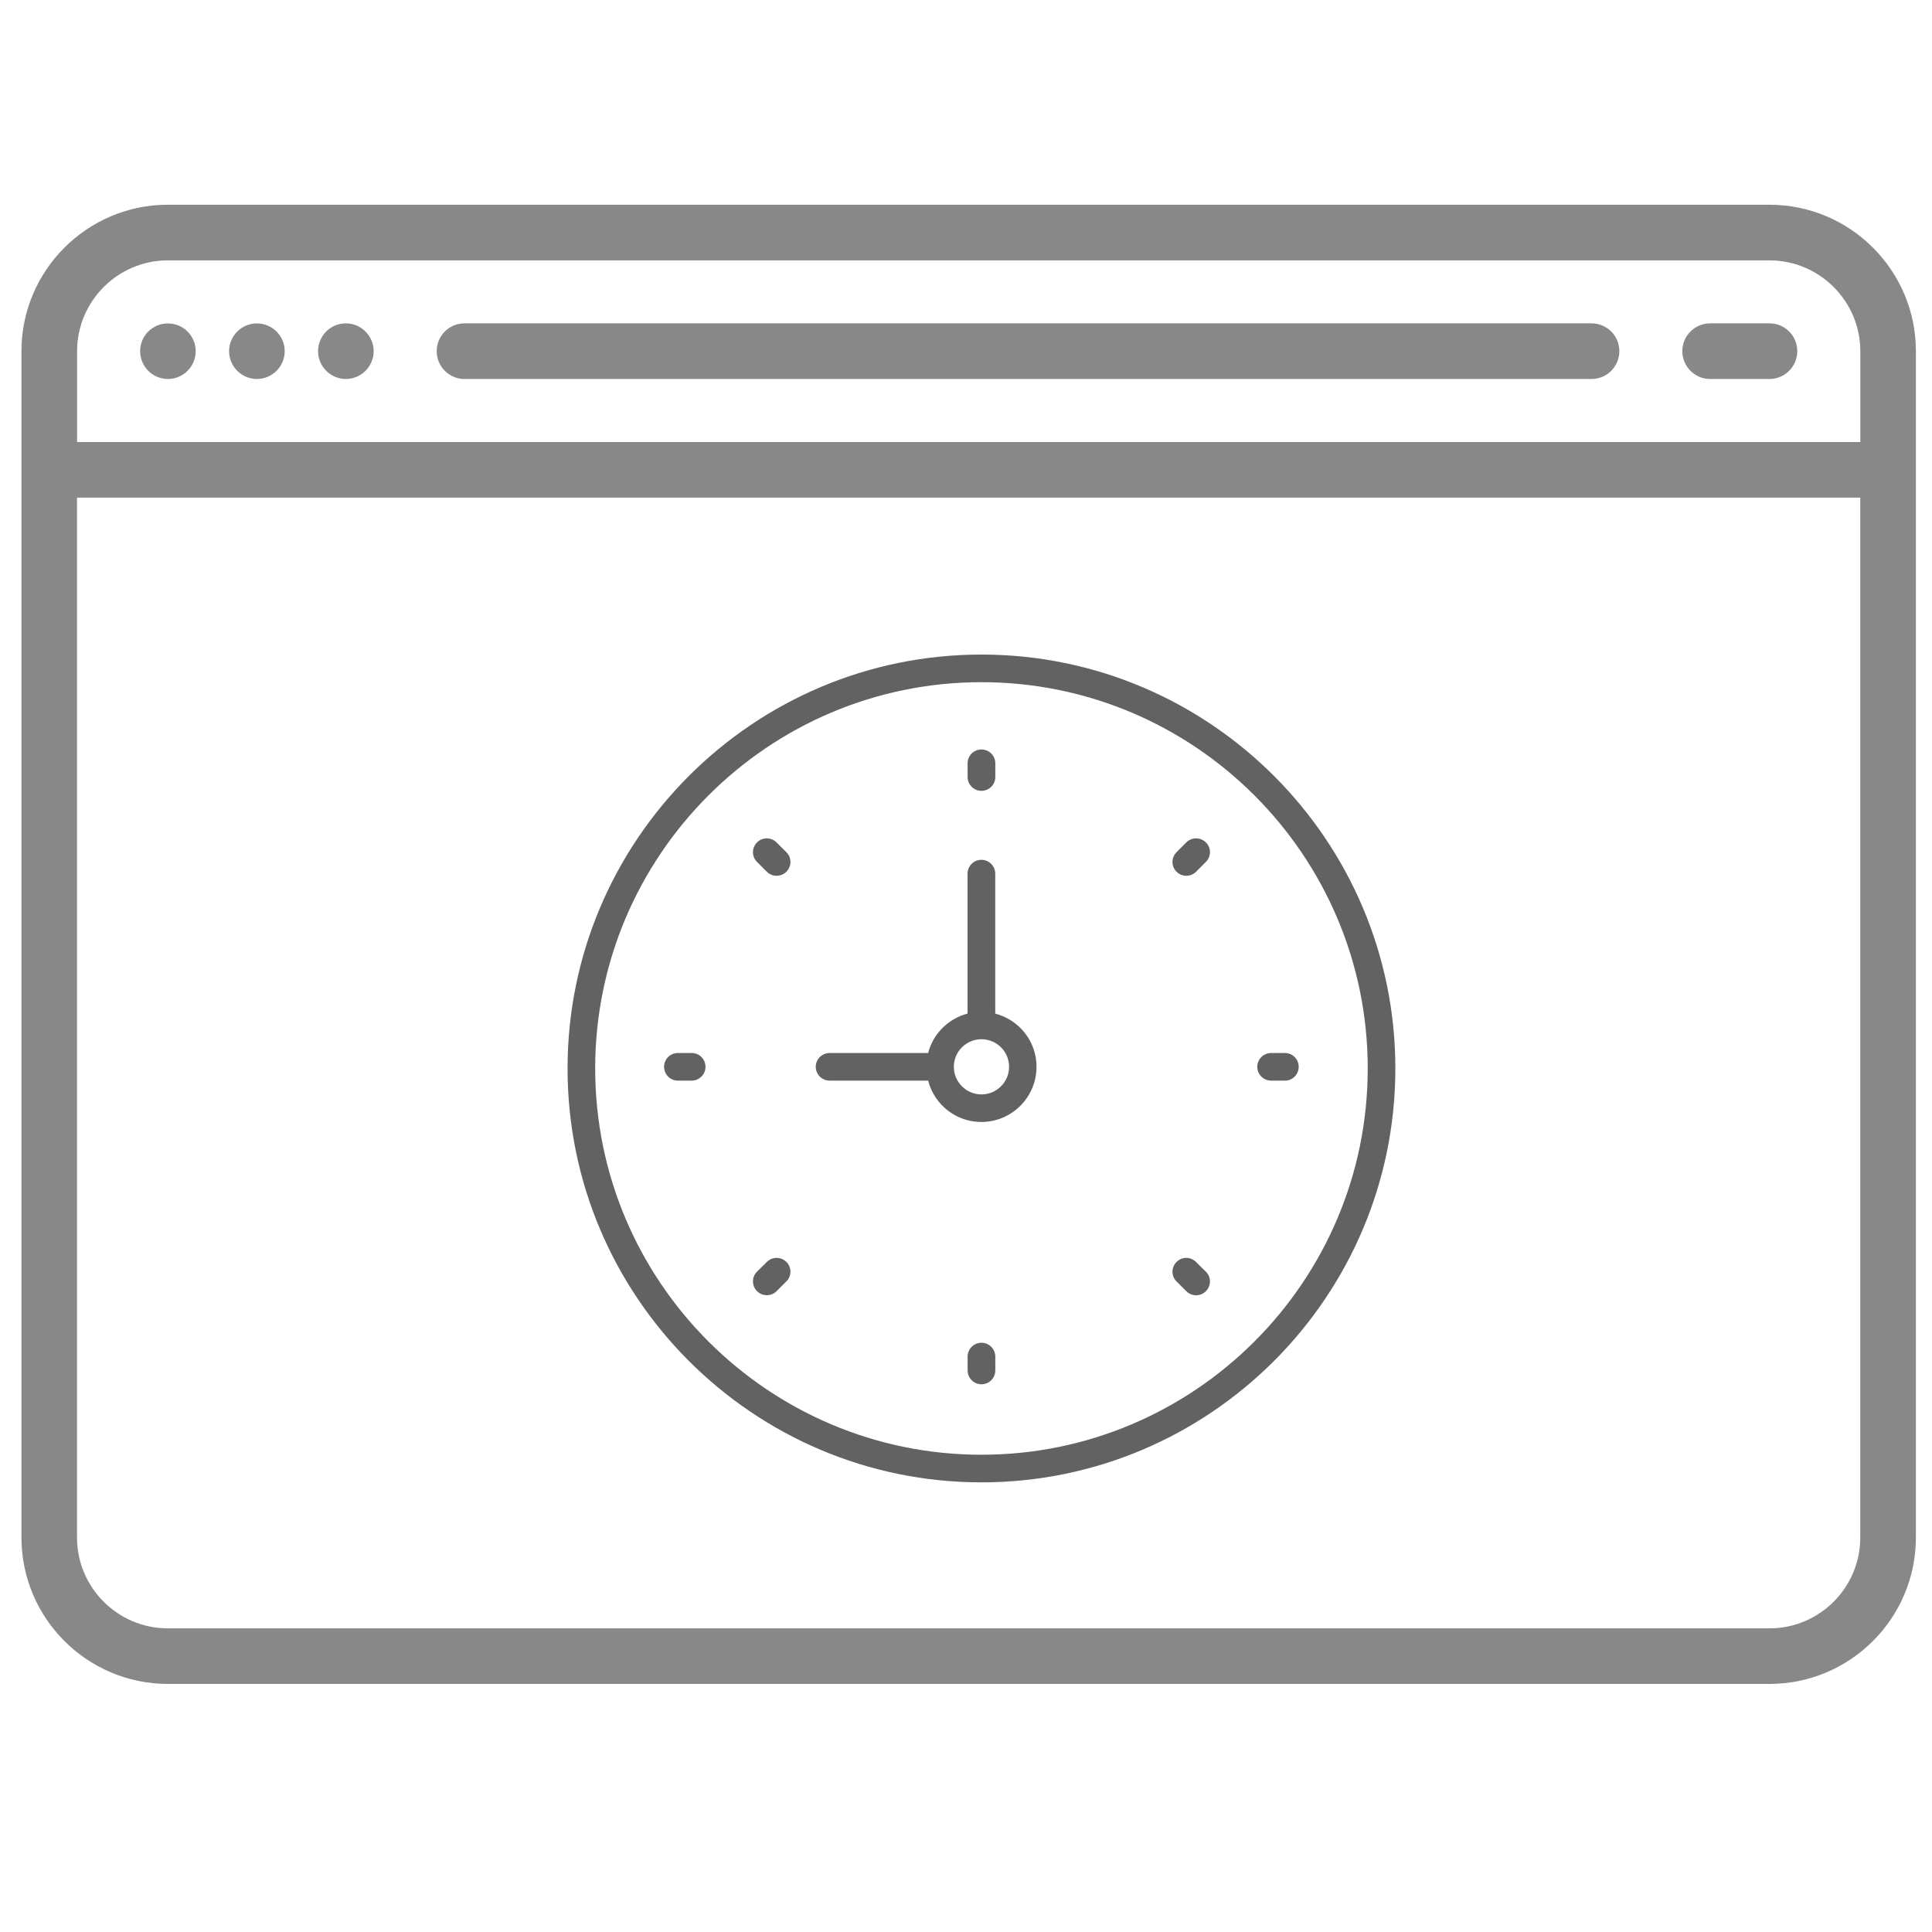 <?xml version="1.0" encoding="windows-1252"?>
<!-- Generator: Adobe Illustrator 22.0.0, SVG Export Plug-In . SVG Version: 6.00 Build 0)  -->
<svg version="1.1" xmlns="http://www.w3.org/2000/svg" xmlns:xlink="http://www.w3.org/1999/xlink" x="0px" y="0px" viewBox="0 0 30 30" style="enable-background:new 0 0 30 30;" xml:space="preserve">
<g id="Layer_1">
	<g>
		<path style="fill:#888888;" d="M27.476,3.179H2.607c-1.254,0-2.274,1.02-2.274,2.274v18.421c0,1.254,1.02,2.274,2.274,2.274    h24.869c1.254,0,2.274-1.02,2.274-2.274V5.453C29.75,4.199,28.73,3.179,27.476,3.179L27.476,3.179z M2.607,4.043h24.869    c0.778,0,1.411,0.633,1.411,1.411v1.41H1.197v-1.41C1.197,4.675,1.83,4.043,2.607,4.043L2.607,4.043z M27.476,25.285H2.607    c-0.778,0-1.411-0.633-1.411-1.41V7.727h27.69v16.148C28.886,24.652,28.254,25.285,27.476,25.285L27.476,25.285z M27.476,25.285"/>
		<path style="fill:#888888;" d="M2.607,5.885c0.113,0,0.225-0.046,0.305-0.127c0.081-0.08,0.127-0.192,0.127-0.305    c0-0.114-0.046-0.225-0.127-0.305c-0.08-0.081-0.192-0.126-0.305-0.126c-0.114,0-0.225,0.046-0.305,0.126    C2.221,5.228,2.176,5.34,2.176,5.453c0,0.113,0.046,0.225,0.126,0.305C2.382,5.839,2.494,5.885,2.607,5.885L2.607,5.885z     M2.607,5.885"/>
		<path style="fill:#888888;" d="M3.989,5.885c0.113,0,0.225-0.046,0.305-0.127c0.081-0.08,0.127-0.192,0.127-0.305    c0-0.114-0.046-0.225-0.127-0.305c-0.08-0.081-0.192-0.126-0.305-0.126c-0.114,0-0.225,0.046-0.305,0.126    c-0.08,0.08-0.127,0.192-0.127,0.305c0,0.113,0.046,0.225,0.127,0.305C3.764,5.839,3.875,5.885,3.989,5.885L3.989,5.885z     M3.989,5.885"/>
		<path style="fill:#888888;" d="M5.37,5.885c0.113,0,0.225-0.046,0.305-0.127c0.081-0.08,0.127-0.192,0.127-0.305    c0-0.114-0.046-0.225-0.127-0.305C5.596,5.067,5.484,5.021,5.37,5.021c-0.113,0-0.225,0.046-0.305,0.126    C4.985,5.228,4.939,5.34,4.939,5.453c0,0.113,0.046,0.225,0.127,0.305C5.145,5.839,5.257,5.885,5.37,5.885L5.37,5.885z     M5.37,5.885"/>
		<path style="fill:#888888;" d="M17.015,11.029"/>
		<path style="fill:#888888;" d="M7.213,5.885h17.5c0.238,0,0.432-0.193,0.432-0.432c0-0.239-0.193-0.432-0.432-0.432h-17.5    c-0.239,0-0.432,0.193-0.432,0.432C6.781,5.691,6.974,5.885,7.213,5.885L7.213,5.885z M7.213,5.885"/>
		<path style="fill:#888888;" d="M26.555,5.885h0.921c0.238,0,0.432-0.193,0.432-0.432c0-0.239-0.193-0.432-0.432-0.432h-0.921    c-0.238,0-0.432,0.193-0.432,0.432C26.123,5.691,26.317,5.885,26.555,5.885L26.555,5.885z M26.555,5.885"/>
	</g>
</g>
<g id="Layer_2">
	<g>
		<path style="fill:#626262;" d="M15.24,10.164c-3.544,0-6.427,2.883-6.427,6.427c0,3.544,2.883,6.427,6.427,6.427    c3.544,0,6.427-2.883,6.427-6.427C21.667,13.047,18.784,10.164,15.24,10.164L15.24,10.164z M15.24,22.589    c-3.308,0-5.998-2.69-5.998-5.998c0-3.308,2.69-5.998,5.998-5.998c3.308,0,5.998,2.69,5.998,5.998    C21.238,19.899,18.547,22.589,15.24,22.589L15.24,22.589z M15.24,22.589"/>
		<path style="fill:#626262;" d="M15.454,15.739v-2.173c0-0.118-0.096-0.215-0.215-0.215s-0.215,0.096-0.215,0.215v2.173    c-0.299,0.078-0.535,0.313-0.612,0.612h-1.53c-0.118,0-0.215,0.096-0.215,0.214c0,0.118,0.096,0.215,0.215,0.215h1.53    c0.095,0.368,0.428,0.642,0.826,0.642c0.473,0,0.857-0.384,0.857-0.857C16.096,16.167,15.822,15.835,15.454,15.739L15.454,15.739z     M15.24,16.994c-0.236,0-0.429-0.193-0.429-0.429c0-0.236,0.193-0.428,0.429-0.428c0.236,0,0.429,0.191,0.429,0.428    C15.669,16.802,15.476,16.994,15.24,16.994L15.24,16.994z M15.24,16.994"/>
		<path style="fill:#626262;" d="M15.24,12.28c0.118,0,0.215-0.095,0.215-0.214v-0.213c0-0.119-0.096-0.215-0.215-0.215    s-0.215,0.095-0.215,0.215v0.213C15.025,12.185,15.121,12.28,15.24,12.28L15.24,12.28z M15.24,12.28"/>
		<path style="fill:#626262;" d="M15.24,20.85c-0.118,0-0.215,0.096-0.215,0.215v0.215c0,0.118,0.096,0.215,0.215,0.215    s0.215-0.096,0.215-0.215v-0.215C15.454,20.946,15.358,20.85,15.24,20.85L15.24,20.85z M15.24,20.85"/>
		<path style="fill:#626262;" d="M19.953,16.351h-0.215c-0.118,0-0.215,0.096-0.215,0.214c0,0.118,0.096,0.215,0.215,0.215h0.215    c0.118,0,0.213-0.096,0.213-0.215C20.166,16.447,20.071,16.351,19.953,16.351L19.953,16.351z M19.953,16.351"/>
		<path style="fill:#626262;" d="M10.74,16.351h-0.215c-0.118,0-0.213,0.096-0.213,0.214c0,0.118,0.095,0.215,0.213,0.215h0.215    c0.118,0,0.215-0.096,0.215-0.215C10.955,16.447,10.859,16.351,10.74,16.351L10.74,16.351z M10.74,16.351"/>
		<path style="fill:#626262;" d="M18.421,13.081l-0.152,0.152c-0.084,0.084-0.084,0.22,0,0.303c0.042,0.042,0.097,0.063,0.152,0.063    c0.055,0,0.11-0.021,0.152-0.063l0.152-0.152c0.084-0.084,0.084-0.22,0-0.303C18.64,12.997,18.504,12.997,18.421,13.081    L18.421,13.081z M18.421,13.081"/>
		<path style="fill:#626262;" d="M11.907,19.596l-0.152,0.15c-0.084,0.084-0.084,0.22,0,0.303c0.042,0.042,0.097,0.063,0.152,0.063    c0.055,0,0.11-0.021,0.152-0.063l0.152-0.152c0.084-0.084,0.084-0.219,0-0.302C12.126,19.511,11.99,19.512,11.907,19.596    L11.907,19.596z M11.907,19.596"/>
		<path style="fill:#626262;" d="M18.572,19.596c-0.084-0.085-0.22-0.085-0.303,0c-0.084,0.084-0.084,0.219,0,0.302l0.152,0.152    c0.042,0.042,0.096,0.063,0.152,0.063c0.054,0,0.11-0.021,0.152-0.063c0.084-0.084,0.084-0.22,0-0.303L18.572,19.596z     M18.572,19.596"/>
		<path style="fill:#626262;" d="M12.058,13.081c-0.084-0.084-0.22-0.084-0.303,0c-0.084,0.084-0.084,0.22,0,0.303l0.152,0.152    c0.042,0.042,0.096,0.063,0.152,0.063c0.054,0,0.11-0.021,0.152-0.063c0.084-0.084,0.084-0.22,0-0.303L12.058,13.081z     M12.058,13.081"/>
	</g>
</g>
</svg>